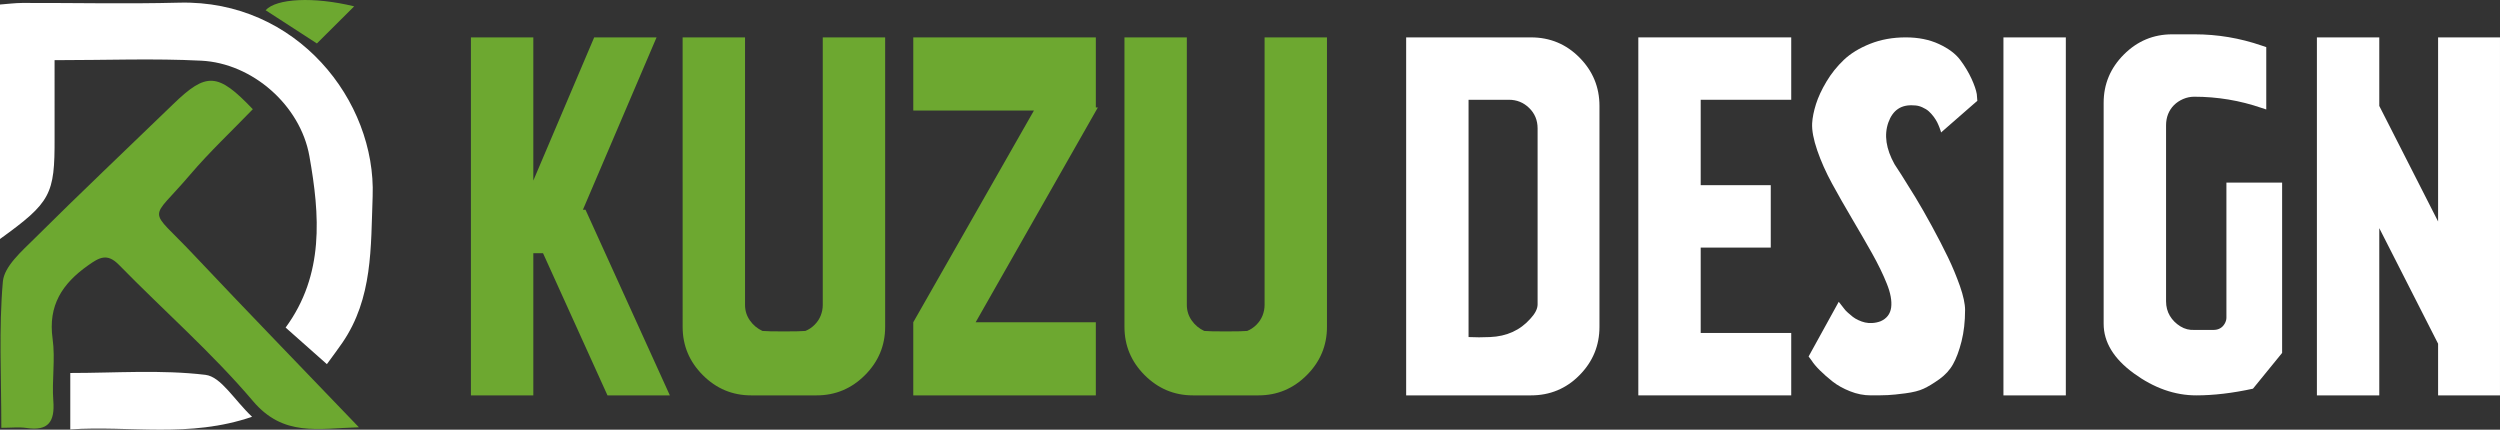 <?xml version="1.0" encoding="utf-8"?>
<!-- Generator: Adobe Illustrator 16.0.0, SVG Export Plug-In . SVG Version: 6.00 Build 0)  -->
<!DOCTYPE svg PUBLIC "-//W3C//DTD SVG 1.1//EN" "http://www.w3.org/Graphics/SVG/1.1/DTD/svg11.dtd">
<svg version="1.1" id="Calque_1" xmlns="http://www.w3.org/2000/svg" xmlns:xlink="http://www.w3.org/1999/xlink" x="0px" y="0px"
	 width="214.311px" height="36.833px" viewBox="-11.988 -12.167 214.311 36.833"
	 enable-background="new -11.988 -12.167 214.311 36.833" xml:space="preserve">
<rect x="-11.988" y="-12.167" width="214.311" height="36.833" fill="#333333" stroke="none"/>
<g>
	<g>
		<path fill-rule="evenodd" clip-rule="evenodd" fill="#FFFFFF" d="M16.034,19.05c-1.281-1.137-2.351-2.087-3.537-3.137
			c3.33-4.543,2.937-9.644,2.036-14.706C13.757-3.144,9.646-6.745,5.27-6.965C1.199-7.17-2.887-7.009-7.31-7.009
			c0,2.249-0.007,4.457,0.001,6.665c0.02,4.865-0.319,5.516-4.679,8.665c0-6.739,0-13.32,0-20.1
			c0.657-0.049,1.287-0.133,1.916-0.135c4.48-0.011,8.962,0.092,13.439-0.024C13.469-12.199,20.26-3.512,19.957,4.67
			c-0.162,4.368,0.021,8.725-2.597,12.546C16.994,17.752,16.6,18.27,16.034,19.05z"/>
		<path fill-rule="evenodd" clip-rule="evenodd" fill="#6DA830" d="M-11.873,24.506c0-4.399-0.223-8.491,0.131-12.534
			c0.112-1.304,1.618-2.603,2.705-3.684c3.909-3.888,7.919-7.677,11.88-11.512c2.859-2.771,3.83-2.743,6.842,0.419
			C7.887-0.94,5.978,0.848,4.293,2.827C0.79,6.946,0.646,5.459,4.57,9.623c4.594,4.871,9.259,9.674,14.209,14.839
			c-3.536,0.096-6.468,0.831-9.079-2.245c-3.522-4.149-7.667-7.768-11.482-11.672c-1.024-1.047-1.698-0.641-2.668,0.047
			c-2.206,1.563-3.429,3.425-3.028,6.288c0.245,1.744-0.075,3.559,0.062,5.327c0.137,1.796-0.441,2.59-2.3,2.314
			C-10.35,24.428-11.01,24.506-11.873,24.506z"/>
		<path fill-rule="evenodd" clip-rule="evenodd" fill="#FFFFFF" d="M-5.963,24.643c0-1.669,0-3.085,0-4.836
			c3.903,0,7.787-0.294,11.584,0.159c1.338,0.158,2.458,2.141,3.999,3.595C4.237,25.408-0.841,24.301-5.963,24.643z"/>
		<path fill-rule="evenodd" clip-rule="evenodd" fill="#6DA830" d="M18.374-11.623c-1.154,1.147-2.151,2.141-3.196,3.181
			c-1.461-0.947-2.927-1.896-4.396-2.848C11.693-12.301,14.9-12.471,18.374-11.623z"/>
	</g>
	<g>
		<path fill="#6DA830" d="M40.088,21.726L34.563,9.538h-0.832v12.188h-5.349V-8.962h5.349V3.312l5.217-12.274h5.347L37.983,5.811
			h0.22l7.232,15.915H40.088z"/>
		<path fill="#6DA830" d="M63.891-8.962V15.85c0,1.608-0.578,2.988-1.732,4.143c-1.155,1.155-2.535,1.733-4.143,1.733h-5.61
			c-1.609,0-2.989-0.578-4.143-1.733c-1.156-1.155-1.733-2.535-1.733-4.143V-8.962h5.349v22.927c0,0.496,0.139,0.942,0.417,1.338
			c0.277,0.396,0.636,0.694,1.074,0.899c0.292,0.029,0.905,0.042,1.842,0.042c0.934,0,1.548-0.014,1.842-0.042
			c0.292-0.118,0.554-0.292,0.788-0.527c0.234-0.234,0.41-0.497,0.525-0.79c0.117-0.292,0.176-0.597,0.176-0.92V-8.962H63.891z"/>
		<path fill="#6DA830" d="M82.127-2.957L71.65,15.457h10.302v6.269h-15.65v-6.269L76.646-2.693H66.302v-6.27h15.65v6.006H82.127z"/>
		<path fill="#6DA830" d="M101.766-8.962V15.85c0,1.608-0.577,2.988-1.732,4.143c-1.153,1.155-2.536,1.733-4.144,1.733H90.28
			c-1.609,0-2.988-0.578-4.143-1.733c-1.154-1.155-1.731-2.535-1.731-4.143V-8.962h5.346v22.927c0,0.496,0.139,0.942,0.417,1.338
			c0.278,0.396,0.636,0.694,1.074,0.899c0.292,0.029,0.905,0.042,1.842,0.042c0.934,0,1.549-0.014,1.842-0.042
			c0.292-0.118,0.554-0.292,0.789-0.527c0.233-0.234,0.41-0.497,0.525-0.79c0.116-0.292,0.177-0.597,0.177-0.92V-8.962H101.766z"/>
		<path fill="#FFFFFF" d="M125.125-3.087V15.85c0,1.608-0.569,2.988-1.71,4.143c-1.14,1.155-2.527,1.733-4.163,1.733h-10.698V-8.962
			h10.698c1.636,0,3.023,0.578,4.163,1.732C124.556-6.076,125.125-4.696,125.125-3.087z M119.207,15.149
			c0.408-0.439,0.615-0.848,0.615-1.227V-1.159c0-0.701-0.243-1.286-0.726-1.754c-0.48-0.467-1.06-0.701-1.73-0.701
			c-0.79,0-1.943,0-3.463,0v20.341c0.583,0.03,1.198,0.03,1.842,0C117.174,16.669,118.331,16.142,119.207,15.149z"/>
		<path fill="#FFFFFF" d="M141.564-3.614h-7.761v7.321h6.006v5.35h-6.006v7.319h7.761v5.35h-13.108V-8.962h13.108V-3.614z"/>
		<path fill="#FFFFFF" d="M150.419,1.91c0.027,0.028,0.232,0.343,0.611,0.942c0.382,0.599,0.773,1.234,1.186,1.907
			c0.408,0.672,0.877,1.49,1.403,2.455c0.526,0.965,0.985,1.856,1.381,2.675c0.395,0.818,0.735,1.644,1.03,2.476
			c0.289,0.834,0.437,1.512,0.437,2.039c0,0.995-0.102,1.892-0.305,2.696c-0.205,0.805-0.446,1.455-0.725,1.951
			c-0.275,0.498-0.672,0.928-1.182,1.294c-0.516,0.366-0.961,0.636-1.34,0.809c-0.379,0.177-0.898,0.309-1.555,0.396
			c-0.657,0.087-1.162,0.137-1.512,0.153c-0.351,0.016-0.835,0.023-1.449,0.023c-0.613,0-1.214-0.118-1.794-0.352
			c-0.589-0.233-1.082-0.511-1.494-0.833c-0.408-0.321-0.773-0.643-1.095-0.963c-0.321-0.321-0.556-0.601-0.7-0.833l-0.263-0.352
			l2.585-4.691c0.029,0.032,0.052,0.061,0.066,0.089c0.014,0.029,0.064,0.094,0.154,0.195c0.087,0.104,0.168,0.206,0.241,0.309
			c0.07,0.103,0.18,0.218,0.328,0.349c0.145,0.132,0.285,0.251,0.416,0.351c0.133,0.103,0.294,0.199,0.482,0.285
			c0.189,0.089,0.379,0.155,0.568,0.198c0.19,0.044,0.401,0.061,0.636,0.044c0.235-0.012,0.47-0.064,0.704-0.152
			c0.522-0.233,0.824-0.627,0.898-1.184c0.07-0.555-0.051-1.235-0.376-2.038c-0.321-0.804-0.744-1.673-1.269-2.609
			c-0.525-0.935-1.099-1.921-1.71-2.959c-0.615-1.037-1.182-2.039-1.71-3.003c-0.526-0.965-0.95-1.914-1.271-2.849
			c-0.321-0.936-0.468-1.71-0.438-2.324c0.028-0.497,0.141-1.044,0.329-1.644c0.19-0.599,0.488-1.242,0.898-1.93
			c0.408-0.686,0.907-1.307,1.49-1.863c0.586-0.554,1.337-1.014,2.26-1.38c0.92-0.365,1.935-0.548,3.043-0.548
			c1.083,0,2.033,0.191,2.852,0.571c0.816,0.379,1.423,0.833,1.818,1.358c0.395,0.526,0.715,1.06,0.966,1.601
			c0.247,0.541,0.401,0.985,0.459,1.337l0.046,0.569l-3.112,2.718c0-0.029-0.009-0.066-0.022-0.11
			c-0.017-0.044-0.051-0.146-0.108-0.306c-0.063-0.161-0.126-0.314-0.2-0.46c-0.073-0.146-0.177-0.308-0.305-0.483
			c-0.132-0.175-0.272-0.329-0.417-0.46c-0.147-0.131-0.338-0.248-0.572-0.351s-0.465-0.154-0.7-0.154
			c-1.082-0.087-1.812,0.401-2.193,1.468C149.512-0.596,149.688,0.594,150.419,1.91z"/>
		<path fill="#FFFFFF" d="M165.104,21.726h-5.348V-8.962h5.348V21.726z"/>
		<path fill="#FFFFFF" d="M176.108-3.876c-0.325,0-0.637,0.065-0.945,0.196c-0.308,0.132-0.568,0.308-0.79,0.527
			c-0.218,0.219-0.385,0.476-0.503,0.767c-0.116,0.292-0.174,0.613-0.174,0.965v15.08c0,0.469,0.11,0.884,0.327,1.249
			c0.219,0.367,0.521,0.665,0.899,0.9c0.379,0.234,0.79,0.335,1.227,0.306h1.623c0.203,0,0.389-0.043,0.548-0.132
			c0.161-0.088,0.293-0.22,0.395-0.394c0.104-0.176,0.155-0.351,0.155-0.525V3.487h4.775v14.6c-0.585,0.729-1.417,1.752-2.499,3.066
			c-1.754,0.382-3.374,0.573-4.864,0.573c-1.84,0-3.624-0.63-5.347-1.886c-1.726-1.256-2.589-2.674-2.589-4.252V-3.351
			c0-1.607,0.578-2.988,1.734-4.143c1.152-1.154,2.533-1.731,4.142-1.731h1.927c1.959,0,3.873,0.322,5.742,0.964l0.395,0.132v5.347
			l-0.395-0.131C180.022-3.555,178.092-3.876,176.108-3.876z"/>
		<path fill="#FFFFFF" d="M202.322-8.962v30.688h-5.306v-4.429l-5.042-9.907v14.336h-5.347V-8.962h5.347v5.875l5.042,9.906V-8.962
			H202.322z"/>
	</g>
</g>
</svg>
